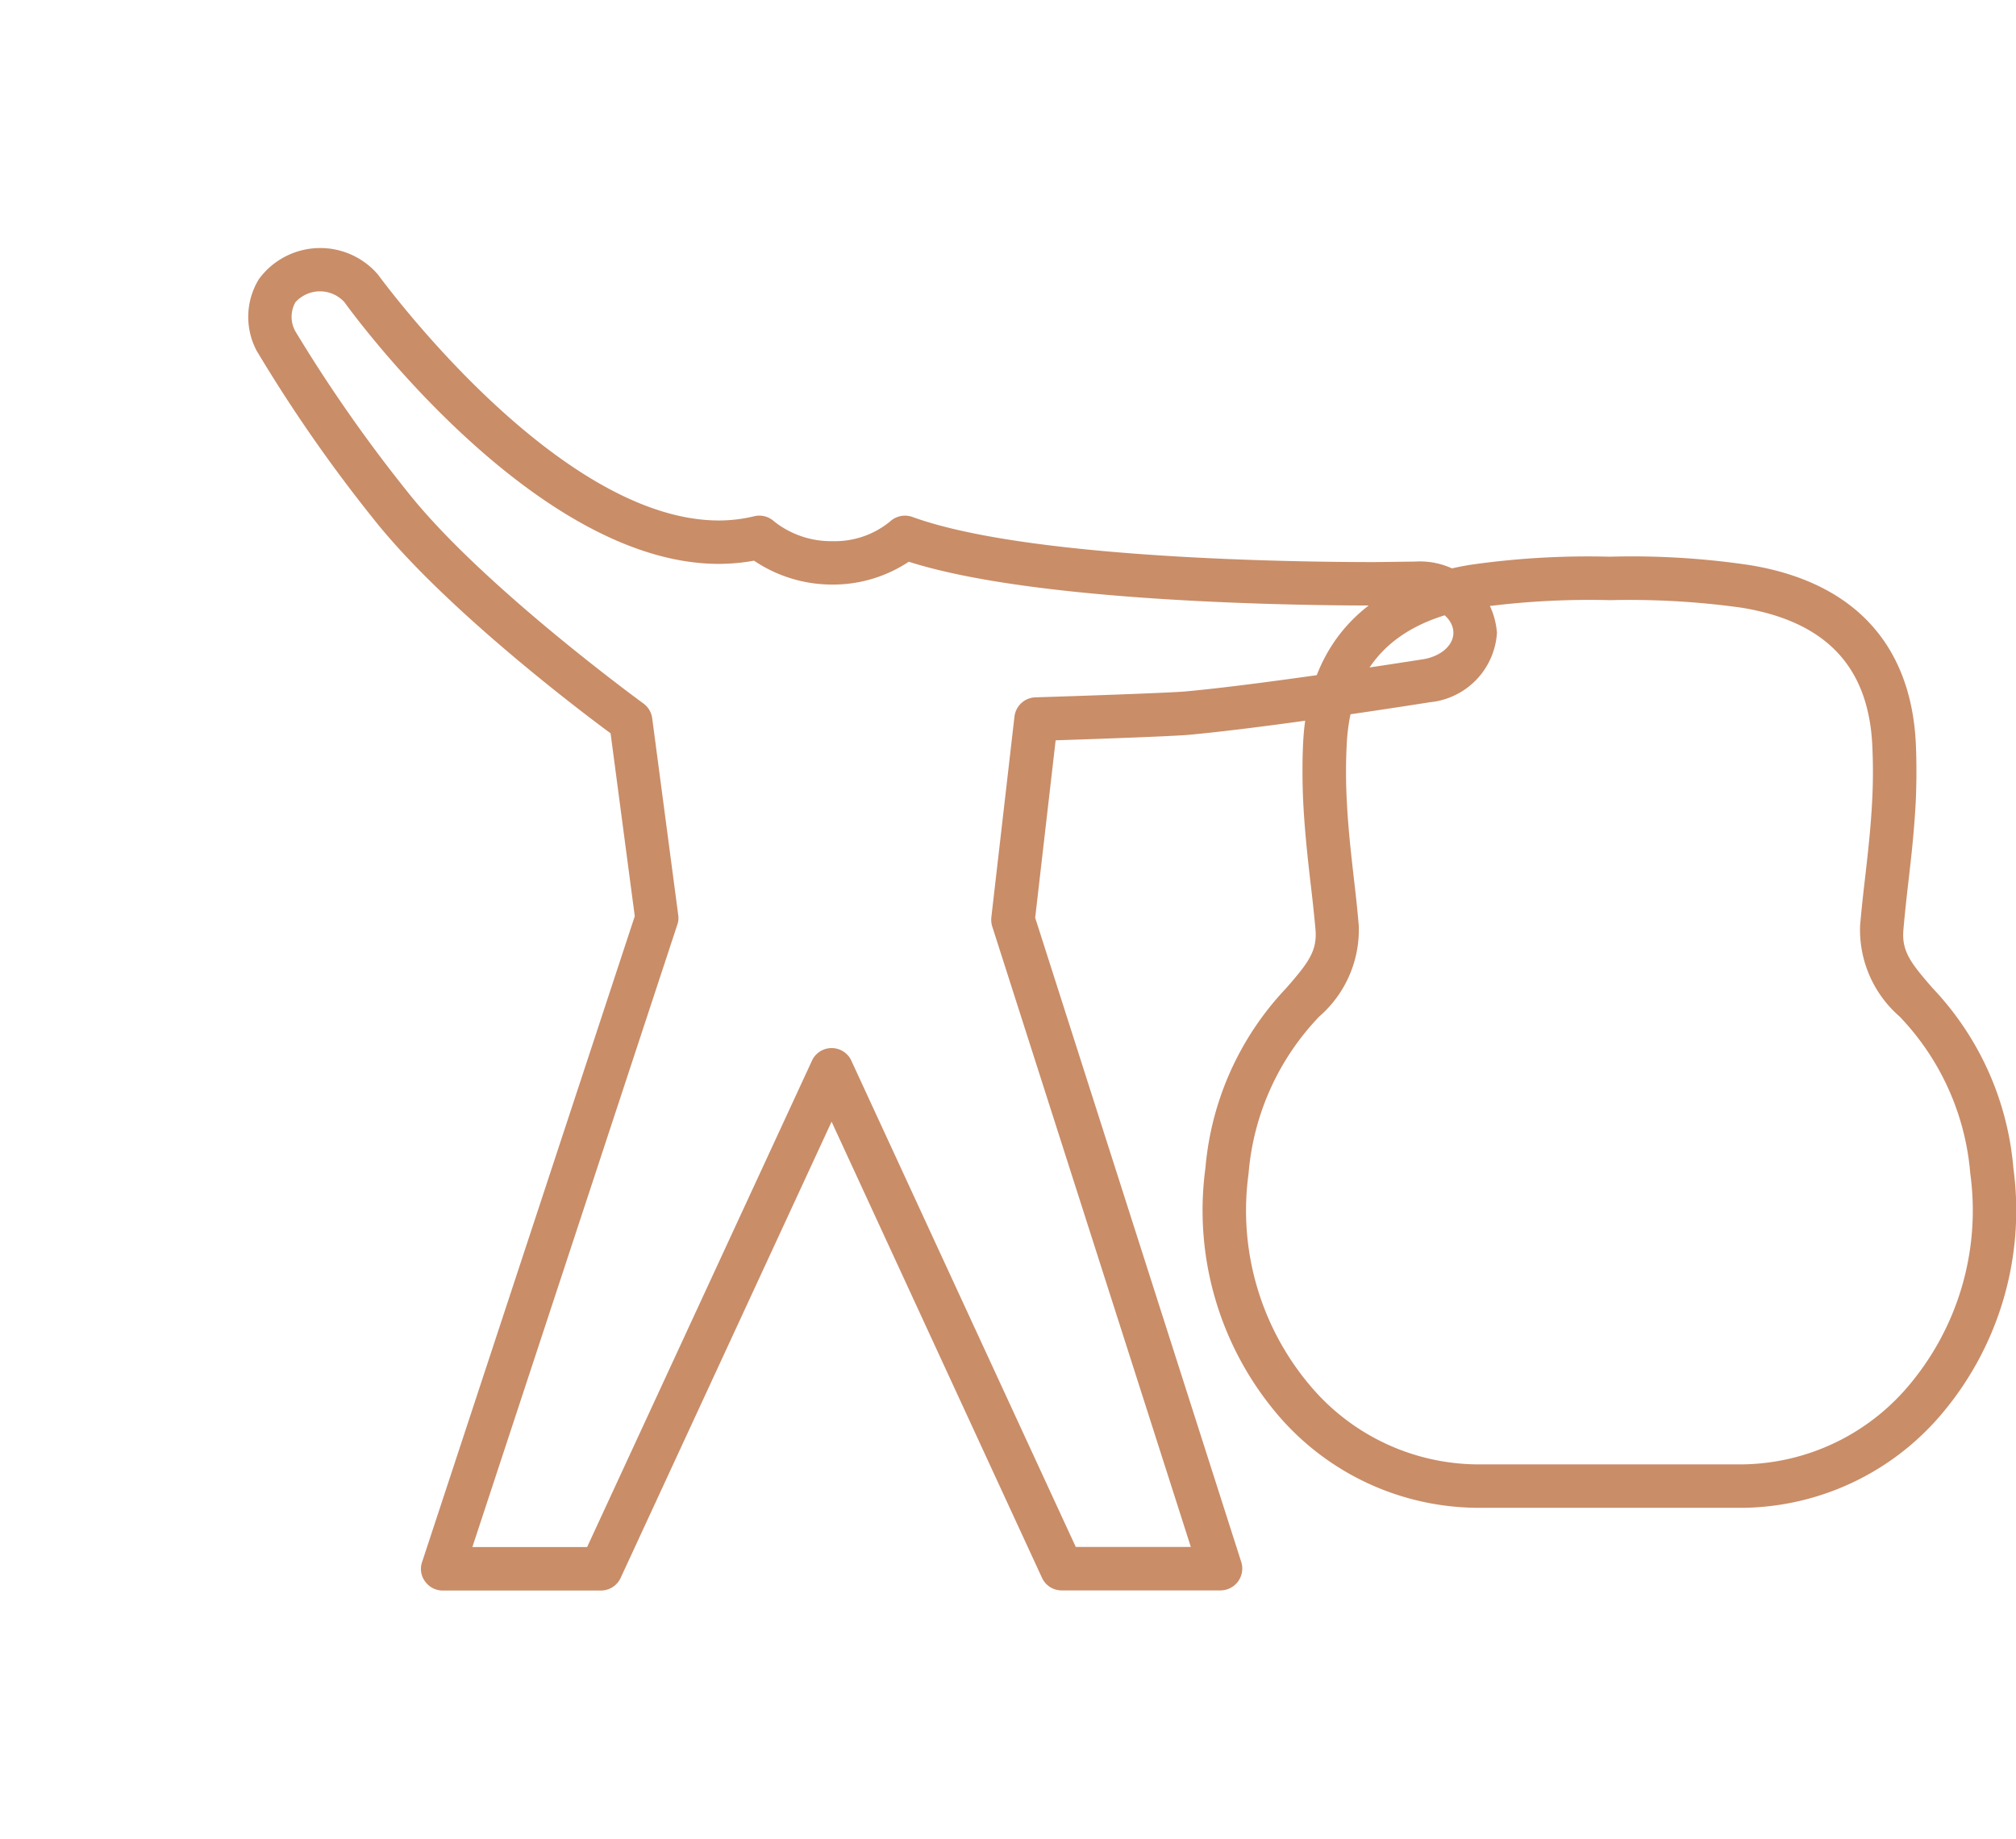 <svg xmlns="http://www.w3.org/2000/svg" xmlns:xlink="http://www.w3.org/1999/xlink" width="73.101" height="66.686" viewBox="0 0 73.101 66.686">
  <defs>
    <filter id="Pfad_292" x="0" y="0" width="63.278" height="66.686" filterUnits="userSpaceOnUse">
      <feOffset dy="3" input="SourceAlpha"/>
      <feGaussianBlur stdDeviation="3" result="blur"/>
      <feFlood flood-opacity="0.161"/>
      <feComposite operator="in" in2="blur"/>
      <feComposite in="SourceGraphic"/>
    </filter>
  </defs>
  <g id="Gruppe_189" data-name="Gruppe 189" transform="translate(9 2.116)">
    <path id="Pfad_289" data-name="Pfad 289" d="M246.142,203.648h-9.709a9.587,9.587,0,0,1-7.126-3.32,11.444,11.444,0,0,1-2.668-9,10.817,10.817,0,0,1,2.935-6.533c.782-.9,1.125-1.331,1.056-2.124-.053-.587-.114-1.142-.181-1.7-.105-.921-.208-1.844-.263-2.908-.034-.675-.038-1.558,0-2.227.2-3.568,2.3-5.778,6.071-6.39a29.956,29.956,0,0,1,5.034-.292,28.987,28.987,0,0,1,5.057.3c3.741.6,5.839,2.814,6.046,6.386.036.669.034,1.548,0,2.227-.055,1.043-.158,1.953-.263,2.862-.065.568-.13,1.138-.181,1.741-.074.793.269,1.224,1.051,2.124a10.8,10.8,0,0,1,2.935,6.533,11.432,11.432,0,0,1-2.67,9,9.581,9.581,0,0,1-7.124,3.322Zm-4.851-32.919a29.452,29.452,0,0,0-4.754.267c-3.064.5-4.616,2.107-4.773,4.933a19.617,19.617,0,0,0,0,2.05c.05,1.03.154,1.922.254,2.814.067.566.13,1.136.181,1.737a4.164,4.164,0,0,1-1.432,3.3,9.327,9.327,0,0,0-2.563,5.692,9.839,9.839,0,0,0,2.288,7.761,8,8,0,0,0,5.942,2.79h9.709a8.007,8.007,0,0,0,5.942-2.79,9.849,9.849,0,0,0,2.288-7.761,9.327,9.327,0,0,0-2.563-5.692,4.164,4.164,0,0,1-1.432-3.3c.053-.616.118-1.2.187-1.783.1-.875.2-1.754.252-2.763a20.277,20.277,0,0,0,0-2.054c-.16-2.826-1.714-4.435-4.748-4.929a29.427,29.427,0,0,0-4.778-.271Z" transform="translate(-191.93 -151.079)" fill="#c98d68"/>
    <path id="Pfad_290" data-name="Pfad 290" d="M240.921,180.869a5.217,5.217,0,0,1-1.154-.164c-.193-.042-.391-.088-.589-.111a7.4,7.4,0,0,0-3.7-.013c-.25.036-.446.082-.641.124a5.235,5.235,0,0,1-1.156.164h0l-.263-.013c-1.716-.168-2.774-1.6-3.146-4.248a7.338,7.338,0,0,1,.3-3.724,3.7,3.7,0,0,1,2.063-1.693,5.517,5.517,0,0,1,1.625-.2l.521-.015,4.994,0,.564.019a5.54,5.54,0,0,1,1.628.2,3.717,3.717,0,0,1,2.061,1.689,7.354,7.354,0,0,1,.3,3.728c-.37,2.649-1.428,4.079-3.146,4.248l-.263.013Zm-3.619-2.094a13.493,13.493,0,0,1,2.128.263,6.85,6.85,0,0,1,.679.126,4.052,4.052,0,0,0,.812.128v.789l.111-.793c.332-.034,1.348-.132,1.733-2.9a5.75,5.75,0,0,0-.135-2.782,2.172,2.172,0,0,0-1.163-.923,4.652,4.652,0,0,0-1.171-.116l-.561-.019-5.434.019a4.624,4.624,0,0,0-1.169.116,2.157,2.157,0,0,0-1.165.927,5.854,5.854,0,0,0-.135,2.778c.387,2.763,1.4,2.862,1.733,2.9a3.649,3.649,0,0,0,.927-.124,7.356,7.356,0,0,1,.728-.135,12.97,12.97,0,0,1,2.082-.254Z" transform="translate(-187.941 -149.068)" fill="#fff"/>
    <path id="Pfad_291" data-name="Pfad 291" d="M223.337,160.557a6.08,6.08,0,1,0,6.083,6.077A6.084,6.084,0,0,0,223.337,160.557Zm0,10.583a4.5,4.5,0,1,1,4.506-4.506A4.509,4.509,0,0,1,223.337,171.14Z" transform="translate(-202.17 -160.557)" fill="#fff"/>
    <g transform="matrix(1, 0, 0, 1, -9, -2.12)" filter="url(#Pfad_292)">
      <path id="Pfad_292-2" data-name="Pfad 292" d="M222.873,211.09h-5.743a.785.785,0,0,1-.637-.33.762.762,0,0,1-.109-.7l7.713-23.427L223.22,180c-1.222-.9-6.09-4.6-8.607-7.789a54.256,54.256,0,0,1-4.229-6.09,2.624,2.624,0,0,1,.082-2.591,2.757,2.757,0,0,1,4.313-.175c.139.179,6.512,8.926,12.373,8.926a5.465,5.465,0,0,0,1.276-.154.793.793,0,0,1,.723.189,3.327,3.327,0,0,0,2.12.715,3.156,3.156,0,0,0,2.075-.707.8.8,0,0,1,.816-.172c4.172,1.52,13.883,1.638,16.757,1.638l1.482-.019a2.8,2.8,0,0,1,2.959,2.586,2.7,2.7,0,0,1-2.441,2.517c-.229.038-5.688.9-8.727,1.18-.641.057-3.5.156-4.834.2l-.742,6.435,7.473,23.368a.792.792,0,0,1-.751,1.028h-5.76a.785.785,0,0,1-.715-.456l-7.629-16.543-7.648,16.543a.789.789,0,0,1-.715.461Zm-4.653-1.577h4.149l8.153-17.64a.78.78,0,0,1,.715-.456h0a.779.779,0,0,1,.713.456l8.138,17.636h4.172l-7.2-22.5a.842.842,0,0,1-.034-.332l.839-7.282a.79.79,0,0,1,.759-.7c1.6-.048,4.8-.16,5.423-.212,2.984-.271,8.565-1.159,8.624-1.167.643-.1,1.11-.5,1.11-.961,0-.543-.627-1.007-1.367-1.009l-1.5.019c-2.851,0-12.284-.118-16.881-1.588a4.971,4.971,0,0,1-2.767.828,5.063,5.063,0,0,1-2.845-.866,7.324,7.324,0,0,1-1.274.116c-6.67,0-13.3-9.105-13.578-9.492a1.2,1.2,0,0,0-1.775,0,1.075,1.075,0,0,0,0,1.064,53.818,53.818,0,0,0,4.05,5.8c2.694,3.417,8.508,7.646,8.567,7.692a.789.789,0,0,1,.318.534l.944,7.141a.726.726,0,0,1-.034.349l-7.429,22.565Z" transform="translate(-201.08 -156.4)" fill="#c98d68"/>
    </g>
  </g>
</svg>
